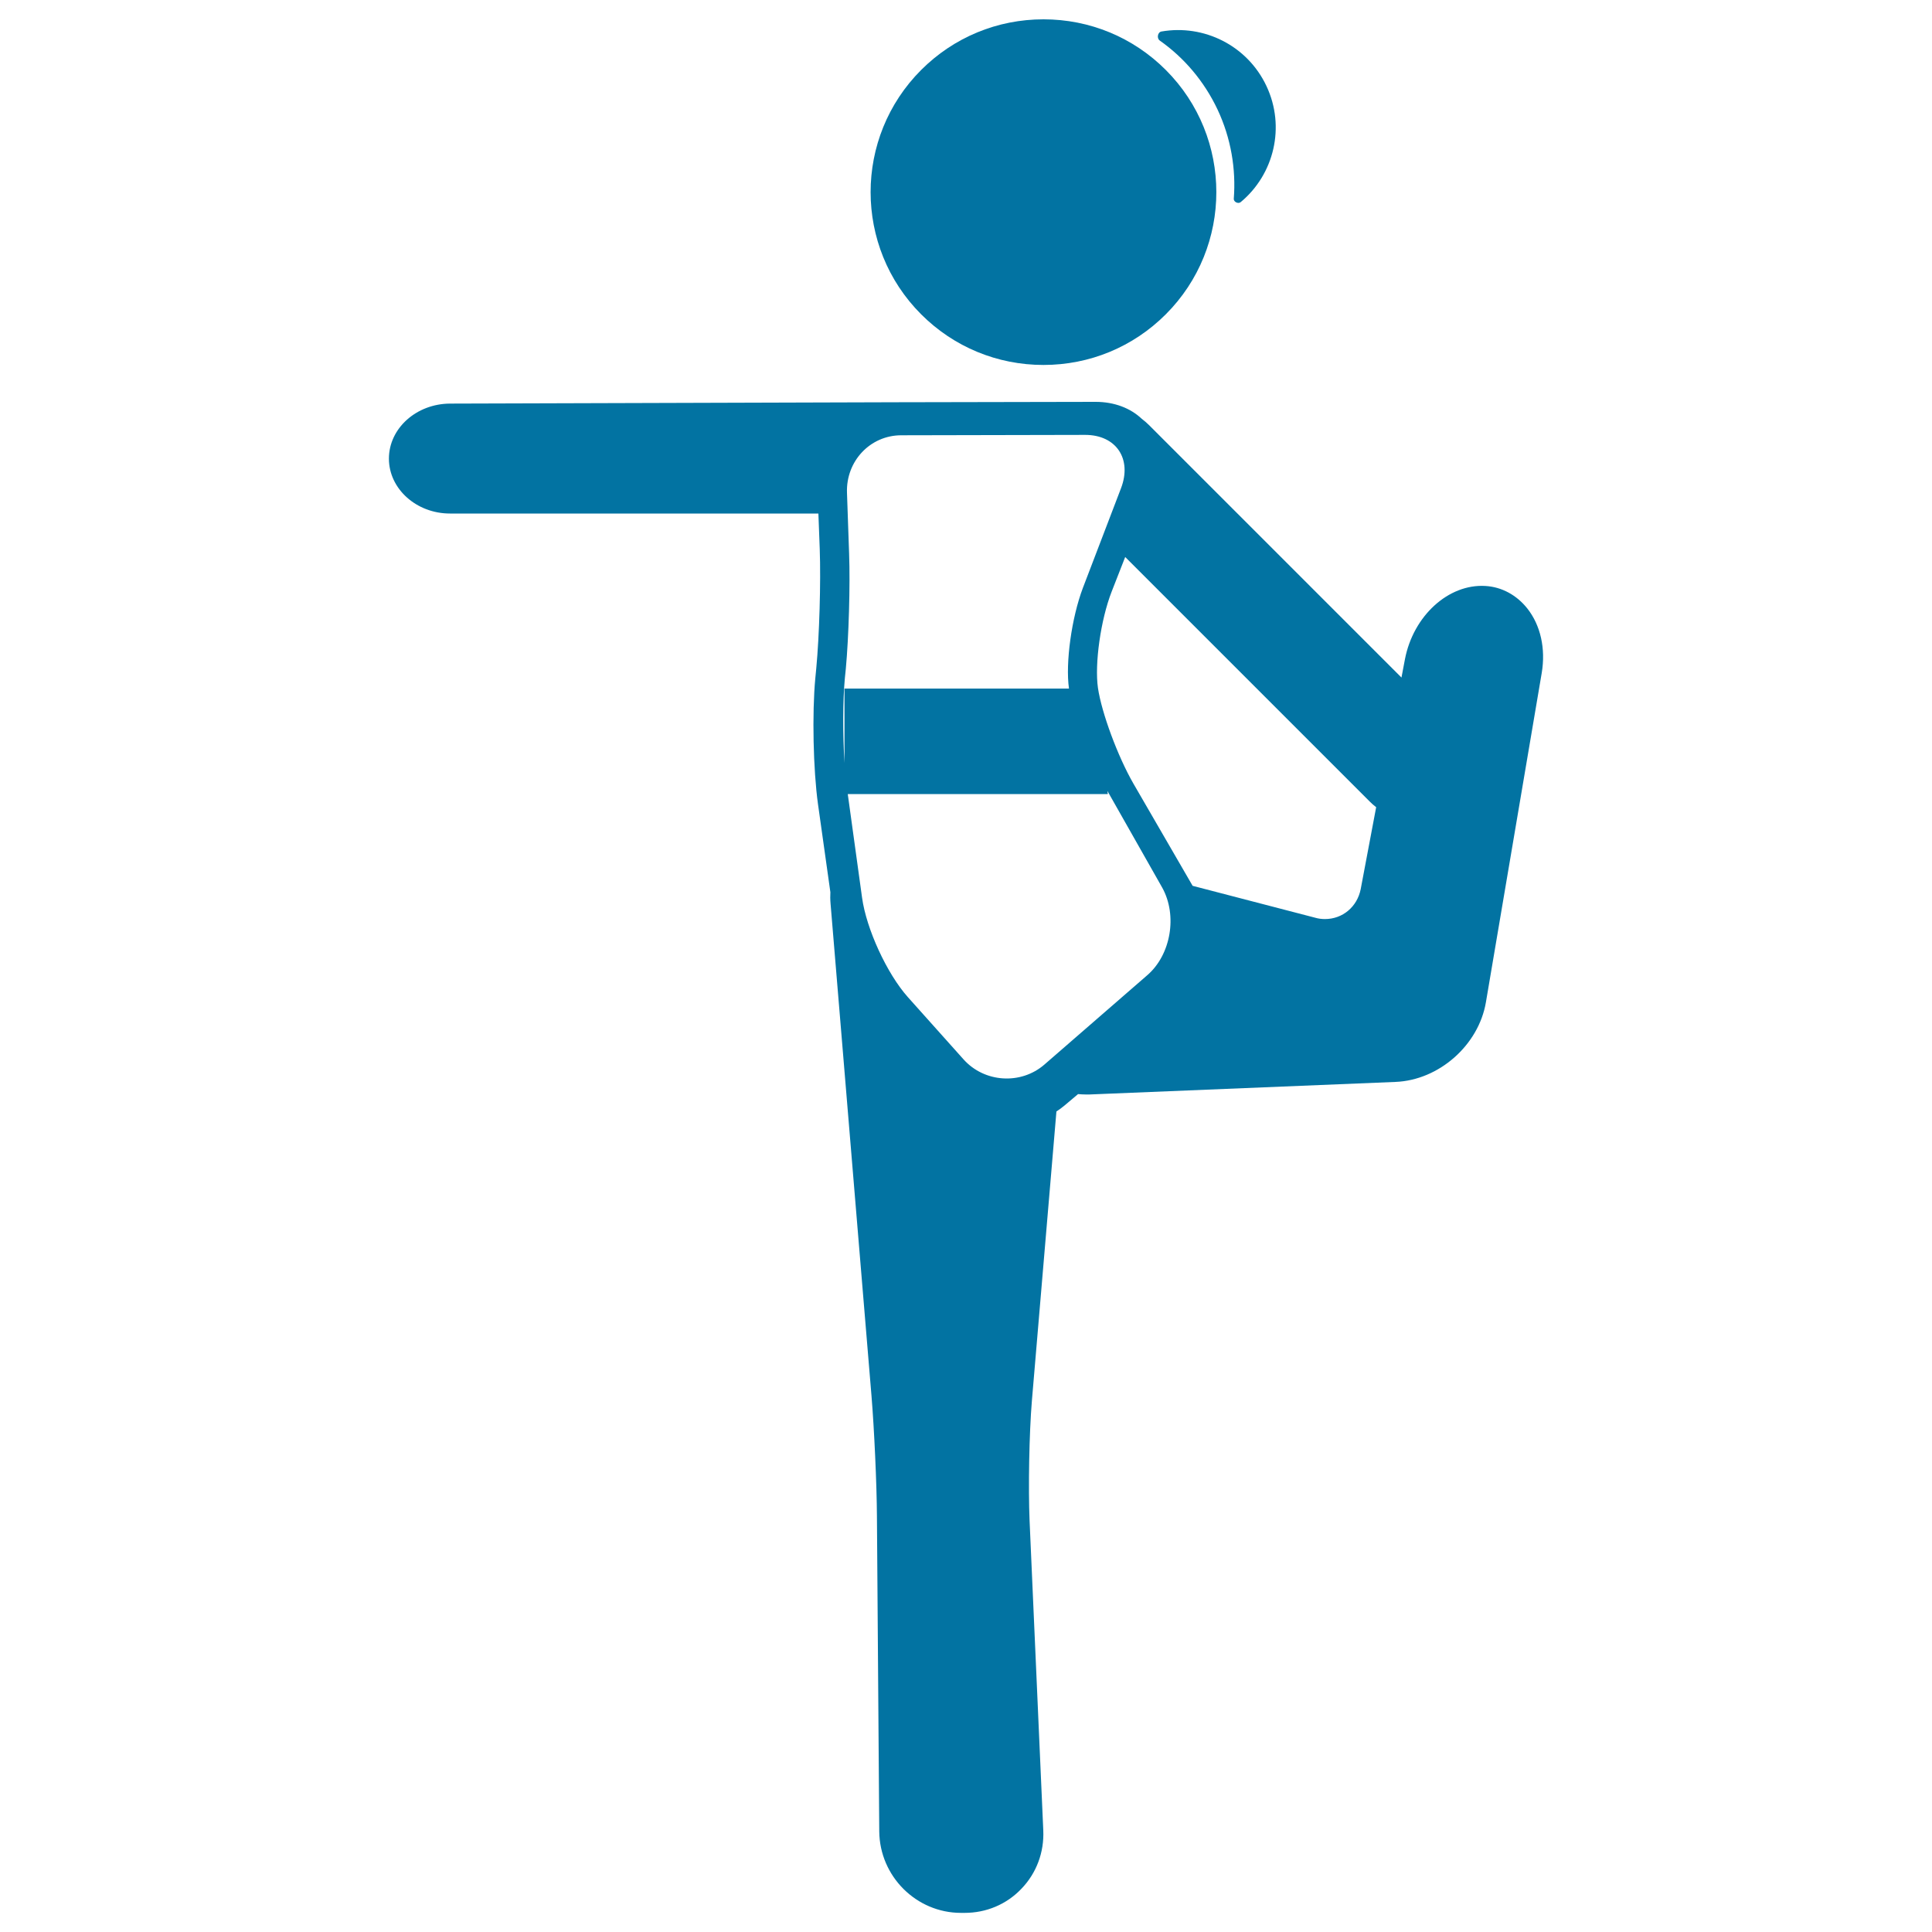 <svg xmlns="http://www.w3.org/2000/svg" viewBox="0 0 1000 1000" style="fill:#0273a2">
<title>Girl Stretching Arm And Bending Leg SVG icon</title>
<g><path d="M630.2,56.7c7,14.9,9.6,30.9,8.4,46.2c-0.1,1.6,2.3,2.8,3.6,1.7c17.2-14.3,23.3-38.9,13.3-60.1c-9.9-21-32.4-32-54.3-28.2c-2,0.3-2.6,3.5-0.9,4.7C612.8,29.8,623.2,41.9,630.2,56.7z"/><path d="M540.1,188.9c23.9,0,46.4-9.3,63.3-26.2c34.9-34.9,34.9-91.6,0-126.5C586.5,19.3,564,10,540.1,10c-23.9,0-46.4,9.3-63.3,26.2c-34.9,34.9-34.9,91.6,0,126.5C493.7,179.6,516.2,188.9,540.1,188.9z"/><path d="M790.5,314.9c-5.5-6.9-13.2-11.1-21.6-11.6c-19.2-1.2-37.4,15.5-41.7,37.9l-1.8,9.5L594.6,219.9c-1.1-1.1-2.4-2.2-3.6-3.1c-5.9-5.6-14.3-8.8-23.9-8.8l-101.8,0.2c-0.1,0-0.2,0-0.3,0l-232.1,0.7c-17.4,0.1-31.6,12.8-31.6,28.5c0,15.6,14.2,28.4,31.6,28.4h190.7l0.7,18.5c0.6,17-0.2,44.6-1.8,61.6l-0.5,5.2c-1.7,18-1.1,47.3,1.4,65.2l6.4,45.5c-0.1,1.8-0.1,3.8,0.1,6l21.2,254.9c1.4,17.1,2.7,45.1,2.8,62.3l1.2,162.9c0.2,23.3,19.2,42.2,42.3,42.2h1.9c11.2,0,21.7-4.4,29.4-12.5c7.8-8.1,11.8-18.9,11.3-30.2l-7.1-160.5c-0.7-16.8-0.2-45.1,1.2-61.8l12.7-149.8c1.5-1,2.9-2,4.2-3.1l7-5.9c1.3,0.1,2.6,0.2,4,0.2c0.6,0,1.2,0,1.9,0l158.4-6.5c22.5-0.9,43-19,46.8-41.2L798,348.3C800.1,335.7,797.4,323.6,790.5,314.9z M437.3,351l0.5-4.9c1.5-16.3,2.3-43.1,1.7-59.4l-1.1-31.6c-0.6-16.4,12-29.8,28.1-29.8l95.2-0.2c16,0,24.4,12.4,18.5,27.7l-19.7,51.5c-5.8,15.3-9.1,38.7-7.2,52.1H437.1v38.5C436.2,380,436.2,362.8,437.3,351z M593.9,504.7L540.6,551c-12.2,10.6-31.1,9.4-41.9-2.7l-28.8-32.2c-10.8-12.1-21.5-35.3-23.7-51.5l-7.4-53.6h134.6l-0.2-1.6l28.4,50.1C609.5,473.8,606.1,494.1,593.9,504.7z M704.3,460.2c-1.8,9.1-9.3,15.5-18.5,15.5c-1.7,0-3.4-0.2-5.1-0.7l-63.4-16.5l-30.7-53c-8-13.9-16.4-36.5-18.3-49.4c-1.8-12.5,1.4-35.3,7.1-49.9l7-17.9l126.6,126.6c1,1,2.1,2,3.3,2.9L704.3,460.2z"/></g>
</svg>